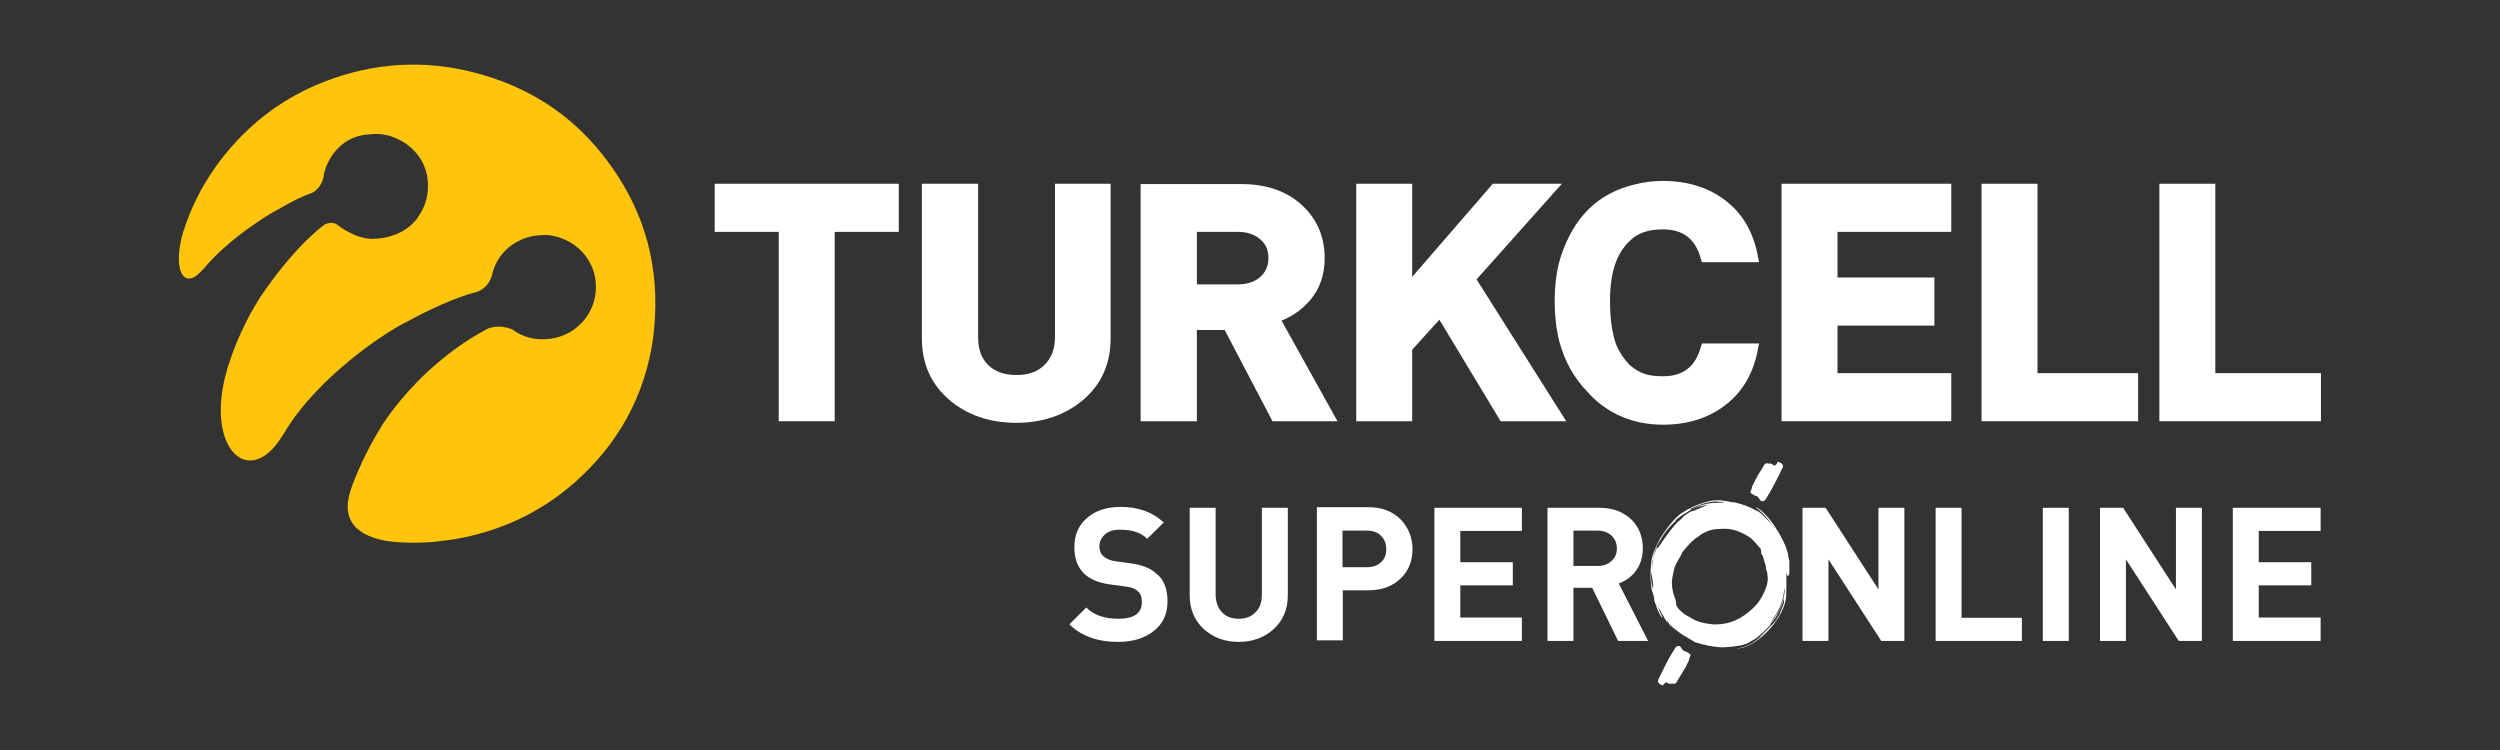 <?xml version="1.0" encoding="utf-8"?>
<!-- Generator: Adobe Illustrator 28.2.0, SVG Export Plug-In . SVG Version: 6.00 Build 0)  -->
<svg version="1.1" id="Layer_1" xmlns="http://www.w3.org/2000/svg" xmlns:xlink="http://www.w3.org/1999/xlink" x="0px" y="0px"
	 viewBox="0 0 800 240" style="enable-background:new 0 0 800 240;" xml:space="preserve">
<rect x="0" y="0" width="800" height="240" fill="#333333" stroke="none"/>
<style type="text/css">
	.st0{fill-rule:evenodd;clip-rule:evenodd;fill:#FFFFFF;}
	.st1{fill:#FFFFFF;}
	.st2{fill:#FFC40C;}
</style>
<g>
	<g>
		<g>
			<g>
				<g>
					<path class="st0" d="M373.6,192.5c0,4-1.5,7.2-4.5,9.5c-3,2.3-6.7,3.4-11.3,3.4c-6.7,0-11.8-1.9-15.6-5.6l5.4-5.4
						c2.4,2.4,5.8,3.6,10.3,3.6c5,0,7.5-1.8,7.5-5.3c0-1.6-0.4-2.8-1.3-3.5c-0.8-0.8-2.1-1.3-3.8-1.5l-5.2-0.7
						c-7.5-1-11.3-5-11.3-11.9c0-3.9,1.3-7,4-9.3c2.7-2.4,6.3-3.6,10.8-3.6c5.7,0,10.3,1.7,13.8,5l-5.3,5.2c-2-2-4.9-2.9-8.7-2.9
						c-2.1,0-3.8,0.5-4.9,1.6c-1.1,1-1.7,2.3-1.7,3.8c0,1.2,0.4,2.3,1.3,3.1c0.9,0.8,2.2,1.4,3.9,1.6l5,0.7c3.6,0.5,6.3,1.6,8.1,3.3
						C372.5,185.5,373.6,188.5,373.6,192.5 M517.4,175.5c0-1.7-0.6-3-1.7-4.1c-1.1-1-2.6-1.6-4.4-1.6h-7.8v11.3h7.8
						c1.8,0,3.2-0.5,4.4-1.6C516.8,178.5,517.4,177.2,517.4,175.5 M527.4,205.1h-9.6l-8.3-17h-6v17h-8.3v-42.6h16.7
						c4.2,0,7.6,1.3,10.2,3.8c2.4,2.4,3.6,5.5,3.6,9.2c0,2.8-0.8,5.3-2.3,7.3c-1.4,1.8-3.2,3.1-5.4,3.9L527.4,205.1z M487,205.1H459
						v-42.6H487v7.4h-19.7v10h16.8v7.4h-16.8v10.3H487V205.1z M443.6,175.7c0-1.8-0.6-3.2-1.7-4.3c-1.1-1.1-2.6-1.6-4.5-1.6h-7.8
						v11.7h7.8c1.9,0,3.4-0.5,4.5-1.6C443.1,178.9,443.6,177.5,443.6,175.7 M452,175.7c0,3.7-1.2,6.9-3.7,9.3
						c-2.6,2.6-6.1,3.9-10.4,3.9h-8.2v16h-8.3v-42.6h16.5c4.3,0,7.7,1.3,10.4,4C450.7,168.9,452,172,452,175.7 M412.1,190.5
						c0,4.4-1.5,8-4.5,10.8c-3,2.7-6.7,4.1-11.2,4.1c-4.5,0-8.2-1.4-11.2-4.1c-3-2.8-4.5-6.4-4.5-10.8v-28h8.3v27.7
						c0,2.4,0.7,4.3,2,5.7c1.3,1.4,3.1,2.1,5.4,2.1c2.3,0,4.1-0.7,5.4-2.1c1.4-1.4,2-3.3,2-5.7v-27.7h8.3V190.5z"/>
					<path class="st0" d="M742.6,205.1h-28.1v-42.6h28.1v7.4h-19.8v10h16.8v7.4h-16.8v10.3h19.8V205.1z M704.6,205.1h-7.4
						l-16.9-26.1v26.1H672v-42.6h7.4l16.9,26.1v-26.1h8.3V205.1z M662,205.1h-8.3v-42.6h8.3V205.1z M647,205.1h-27.6v-42.6h8.3v35.2
						H647V205.1z M609.4,205.1h-7.4l-16.9-26.1v26.1h-8.3v-42.6h7.4l16.9,26.1v-26.1h8.3V205.1z"/>
					<path class="st0" d="M571,188.3c0.1,0.2,0.1,0.4,0.1,0.6c0,1.6-1,4.9-1.7,6.3c0,0.2-0.7,1.2-0.7,1.2c-0.2,0.1-1.4,2.3-1.9,2.7
						c0.2-0.6,0.6-0.9,0.9-1.6C569.9,194.5,570.7,191.4,571,188.3 M528.4,183.2c0.1,0.6,0.6,3,0.6,4v1.4c-0.3-0.9-0.5-1.9-0.6-2.8
						C528.3,184.9,528.3,183.5,528.4,183.2 M529.2,179.5v0.4V179.5z M564.5,179.3l0.3,1c0.1,0.3,0.2,0.6,0.3,0.9l0,0.4v0.6l0.2,0.3
						l0.2,0.8c0.1,0.9,0.2,1.6,0.2,1.8c0,2.6-1.9,6.7-4.3,9.1c-4.1,4.1-8.2,5.6-12.2,5.6c-0.2,0-0.7,0.1-1.8-0.1
						c-1.8-0.2-3.8-0.6-5.3-1.4c-0.9-0.5-1.8-1-2.8-1.6c-0.9-0.6-1.7-1.3-2.4-2.2c-0.1-0.2-0.3-0.5-0.5-0.8c0-0.7-0.1-1.2-0.2-1.6
						c-0.1-0.4-0.2-0.8-0.4-1.2c-0.3-0.9-0.5-1.5-0.5-1.8c0-0.1,0-0.3-0.1-0.5l-0.1-0.5c-0.1-1.2-0.1-1.7-0.1-1.8
						c0-1.2,0.7-4.3,1-5.1c0.3-0.7,0.8-1.6,1.2-2.3l0.6-1l0.2-0.4c0.1-0.1,0.2-0.3,0.2-0.6c0.5-0.6,1-1.2,1.5-1.8
						c1.2-1.4,2.3-2.4,2.7-2.7c0.2-0.1,0.5-0.3,0.8-0.5c0.3-0.2,0.7-0.5,1-0.8c1.8-1.1,3.4-1.7,5.1-1.8l2.6-0.1c2.6,0,5.6,1,8.5,3.1
						l0.5,0.5c0.4,0.4,0.8,0.9,1.3,1.4c0.4,0.5,0.9,1,1.2,1.4l0.1,0.3c0,0.3,0.1,0.5,0.1,0.6l0,0.7l0.6,0.9c0,0.3,0,0.4,0.1,0.5
						L564.5,179.3z M550.3,165.6h1.3H550.3z M532.3,172.8c-0.3,0.4-2.4,3.8-2,2.2c-0.1,0.3-1.3,3.1-1.3,4l-0.4,3.7
						c0-1,0.2-2.7,0.2-2.9c0-0.2,0.3-1.9,0.6-2.8c0.4-1.6,1.8-4.5,1.8-4.3c-0.2,0.7-0.6,1.4-0.8,2.1c1.1-2.8,2.9-5.4,5.6-7.9
						c0.1,0,0.2-0.1,0.2-0.3c0-0.5,3.4-2.6,5-3.5c-0.3,0,0.1-0.3,0.1-0.3c-0.1,0-0.9,0.3-1,0.3c2.7-1.3,6-2.6,8.6-2.6l1.1,0
						c-0.2,0-0.6,0.1-0.7,0.1c0.5,0,1,0,2.6,0c-0.4,0.3-2.2,0.3-2.3,0.3c-3.9,0-5.9,1-8.3,2c0.3,0,1.4-0.5,2.1-0.7
						c0,0,2.2-0.5,3.3-0.8c-0.7,0.3-5,2.3-5.3,2.2c-0.3-0.1-3.1,1.8-3.1,2.2c0,0-0.6,0.5-1.6,1.4
						C535.6,168.3,533.8,170.6,532.3,172.8 M561.8,162.3c3.7,1.4,9.4,10.3,10.4,15.1c-0.1,0.4,0.3,1.5,0.4,2.2v3.6
						c-0.1,0.3,0.1,0.8-0.6,1.2c0-0.1-0.1-0.2-0.1-0.4c-0.2-0.2-0.3-0.5-0.3-0.7c0,0.3,0.1,3.7,0,7c-0.1,7.1-9.1,16.7-15.3,17.2
						h-0.5c2.8-0.3,5.8-1.8,8.4-4.6l0.4-0.5c0.3,0.4,0.1-0.1,0.1-0.1c0,0,4-3.8,4-4.5c0-0.2,0.7-0.9,0.7-1.1c0-0.3,1.5-3.2,1.5-4.2
						c-0.1-0.4,0-0.4,0-1.1c-0.7,2.6-2,5.7-4.2,8.1l-0.4,0.5c0-0.1,0.3-0.1,0.4-0.2c-1.6,1.8-3.3,3.2-4.8,4.5
						c1.5-0.5,4.3-3.6,5.3-4.6c-0.5,0.6-1.3,1.4-1.3,1.5c0,0-2.4,2.2-2.4,2.2c0,0-3.4,1.9-3.9,2.2c-0.4,0.3-0.9,0.5-2,0.8
						c-1.1,0.3-5.5,0.9-7.5,0.7c-2-0.2-4-0.6-4-0.6c-0.2,0-0.4-0.3-0.9-0.2c-0.8-0.2-1.8-0.5-2.8-0.8c-0.8-0.5-1.4-0.9-2.7-1.6
						c-1.3-0.7-3-2-3.5-2.4c-0.5-0.4-1.7-1.3-1.9-1.6c-0.2-0.3-0.5-0.9-0.7-1.3c0,0.4-0.1,0.1-0.1,0.3c0,0.2,0.3,0.5,0.5,0.8
						c-0.6-0.5-1.1-1.5-1.6-2.3c0-0.5-0.2-0.3-0.2-0.4c0,0-1.3-2.1-1.7-3.2c0,0.3,0.5,1.3,0.4,1.5c0.4,0.8,0.6,1.1,1.1,2.2
						c-0.3-0.1-0.2-0.1-0.2,0.1c0,0.2-1.7-2.7-1.7-3.4c0-0.2-0.7-1.6-0.8-2.4c0,0.1,0.1,0.2,0.1,0.4c0-1-0.7-3.2-0.9-3.5l-0.3-3.2
						v-3c0-0.2,0.2-2.1,0.2-2.3c0-2,1.6-5.5,1.6-5.3c1-3,5.5-9,8.1-10.7c2.6-1.7,5-2.7,6.1-3c1-0.3,2.8-1.1,5.2-1.1
						c2.4-0.1,5.5,0.8,5.5,0.8c-0.1,0-0.3,0-0.4-0.2c0.1,0,0.3,0,0.3,0c3.2,0.8,4.3,1.1,7.6,2.9c-0.7-0.6,1.2,0.7,1.2,0.8
						c0,0,2.4,2.3,3.5,3.6C563.9,163.4,561.1,162,561.8,162.3 M567.7,149c0.3-0.1,0.4-0.2,0.5-0.2c0.3-0.2,0.5-0.7,0.5-0.7l0.2-0.4
						l0.8,0.4c0.7,0.2,0.9,0.7,0.8,1.4l-1.4,2.9c-1.3,2.6-2.1,4.1-4.1,7.4c-0.3,0.4-0.7,0.6-1,0.6c-0.5,0-0.9-0.4-1-0.8
						c-0.3-0.2-0.4-0.4-0.5-0.7l-0.9-0.3l-0.9-0.5l-0.6-0.5l0.1-0.3c0.1-0.4,0.2-0.6,0.3-0.8c0-0.3,0.1-0.6,0.2-0.8
						c0-0.1,0.1-0.2,0.1-0.3l0.3-0.5c0.3-0.8,1-2,1.6-3.1c0.7-1.1,1.5-2.3,2-3.3l0.8-0.3l0.3,0.2c0.2-0.1,0.4-0.1,0.6-0.1
						C566.9,148.4,567.3,148.6,567.7,149L567.7,149z M533.3,218.3l-0.4,0.2c-0.3,0.2-0.6,0.6-0.6,0.6l-0.2,0.3l-0.7-0.4
						c-0.7-0.2-0.9-0.7-0.8-1.4l1.4-2.9c1.3-2.6,2-4.1,4.1-7.4c0.3-0.4,0.7-0.6,1-0.6c0.5,0,0.9,0.4,1,0.8c0.2,0.2,0.4,0.4,0.5,0.7
						l0.9,0.3l0.9,0.5l0.6,0.5l-0.1,0.3c-0.1,0.4-0.2,0.6-0.3,0.8c0,0.3-0.1,0.6-0.2,0.8c-0.1,0.1-0.1,0.2-0.1,0.3l-0.3,0.5
						c-0.3,0.8-1,2-1.7,3.1c-0.7,1.2-1.5,2.4-2,3.3l-0.8,0.3l-0.3-0.2c-0.2,0.1-0.4,0.1-0.6,0.1
						C534.1,218.9,533.7,218.7,533.3,218.3L533.3,218.3z"/>
				</g>
			</g>
		</g>
	</g>
	<g>
		<g>
			<path class="st1" d="M419.3,96c3.1-3.7,4.6-8.2,4.6-13.4c0-6.7-2.4-12.4-7.1-16.8c-4.9-4.6-11.5-6.9-19.6-6.9H365v75.9H383v-29.2
				h8.9l15.3,29.2H428l-17.9-32.2C413.8,101.1,416.8,98.9,419.3,96 M403.3,88.6c-1.8,1.6-4.2,2.4-7.2,2.4H383V74.2h13.1
				c3,0,5.4,0.8,7.2,2.4c1.8,1.5,2.6,3.5,2.6,6C405.9,85.1,405,87.1,403.3,88.6"/>
			<path class="st1" d="M337.6,107.8c0,3.8-1.1,6.8-3.4,9c-2.2,2.2-5.1,3.2-9,3.2c-3.9,0-6.8-1.1-9-3.2c-2.2-2.2-3.2-5.1-3.2-9v-49
				H295v49.5c0,8,2.9,14.6,8.7,19.6c5.7,4.9,13,7.4,21.5,7.4c8.5,0,15.7-2.5,21.5-7.4c5.8-5,8.7-11.6,8.7-19.6V58.8h-17.8V107.8z"/>
			<polygon class="st1" points="228.7,74.2 249.2,74.2 249.2,134.8 267.1,134.8 267.1,74.2 287.6,74.2 287.6,58.8 228.7,58.8 			"/>
		</g>
		<g>
			<g>
				<polygon class="st1" points="499.8,58.8 477.7,58.8 451.9,88.6 451.9,58.8 434,58.8 434,134.8 451.9,134.8 451.9,111.9 
					460.6,102.3 480.2,134.8 501.2,134.8 472.5,89.4 				"/>
				<polygon class="st1" points="708.9,119.4 708.9,58.8 691,58.8 691,134.8 742.7,134.8 742.7,119.4 				"/>
			</g>
		</g>
		<g>
			<g>
				<polygon class="st1" points="652,58.8 634.1,58.8 634.1,134.8 684.2,134.8 684.2,119.4 652,119.4 				"/>
				<path class="st1" d="M532.2,73.4c6.4,0,10.4,3.1,12.1,9.5l0.3,1h18.3l-0.3-1.5c-1.4-7.9-4.9-14-10.4-18.2
					c-5.4-4.2-12.2-6.3-20.1-6.3c-3.1,0-6.2,0.4-8.9,1.1c-11.9,2.8-19.7,10.5-23.9,23.6c-1.5,4.9-1.8,10.3-1.8,14
					c0,4.3,0.5,8.9,1.5,12.7c1.7,6.4,4.9,12,9.1,16.2c0.6,0.7,1.2,1.3,1.8,1.9c6,5.6,13.5,8.5,22.3,8.5c7.8,0,14.5-2.1,19.8-6.2
					c5.7-4.3,9.2-10.4,10.6-18.3l0.3-1.5h-18.3l-0.3,1c-1.7,6.4-5.7,9.5-12.1,9.5c-4.2,0-7.3-0.6-10.7-3.6c-1.7-1.8-3-3.6-4-5.8
					c-1.1-2.3-2.3-7.3-2.3-14.6c0-9.1,2-15.2,6.3-19.3C524.1,74.5,527.5,73.4,532.2,73.4"/>
			</g>
		</g>
		<g>
			<polygon class="st1" points="570.1,134.8 624.4,134.8 624.4,119.4 588,119.4 588,104.2 619,104.2 619,88.8 588,88.8 588,74.2 
				624.4,74.2 624.4,58.8 570.1,58.8 			"/>
			<path class="st2" d="M197.7,56.3c-5.7-8.8-12.5-16-20.5-21.6c-8-5.6-17.2-9.6-27.5-12c-16.9-3.9-33.3-2.1-49.2,4.8
				c-8.8,3.9-16.5,9.2-23.2,16c-8.3,8.5-14.3,18-18,28.7c0,0.1-0.1,0.2-0.1,0.3c-0.1,0.4-0.2,0.8-0.4,1.1
				c-3.8,12.4-0.2,19.2,5.3,13.5c0.2-0.2,0.4-0.5,0.7-0.7c0.1-0.1,0.2-0.2,0.3-0.3c6.5-8,16.8-14.7,16.8-14.7l0,0
				c2.6-1.8,5.3-3.5,8.2-5c3.2-1.9,6.6-3.6,9.8-4.7c0,0,2.9-1.3,3.7-5.3c0-0.1,0-0.1,0-0.2c0,0,0-0.1,0-0.1
				c0.5-3.3,4.2-12.5,14.5-13.1c3.2-0.4,6.4,0.1,9.2,1.5c5,2.3,8.8,7,9.5,12.6c0.6,4.5-0.5,8.7-2.8,12c-0.1,0.2-0.3,0.4-0.4,0.6
				c0,0.1-0.1,0.1-0.1,0.2l0,0c-1.9,2.5-4.6,4.4-7.7,5.4c-1.9,0.7-3.8,1-5.7,1.1c0,0,0,0,0,0c-1.2,0.1-2.4,0-3.7-0.3
				c-1.4-0.3-2.8-0.8-3.9-1.4c-2-0.9-3.6-2-4.2-2.5c-0.5-0.4-1-0.7-1.5-0.8c-1.1-0.2-2,0-2.6,0.3c0,0,0,0,0,0
				c-0.4,0.2-0.6,0.3-0.8,0.5c-2.5,2-4.8,4.1-7,6.4c-5.8,6-10.7,12.9-13,16.3c-1.2,1.9-2.4,3.9-3.5,5.9c-1,1.9-1.9,3.8-2.8,5.7
				c-1.4,3-2.7,6.3-3.8,9.8c-0.1,0.2-0.1,0.3-0.2,0.5c-0.1,0.2-0.1,0.4-0.2,0.7c-0.1,0.2-0.1,0.4-0.2,0.7
				c-7.1,23.9,5.7,37.7,16.3,23.3c0.6-0.9,1.2-1.8,1.8-2.7c0,0,0,0,0,0c11.2-19.1,34.2-32.9,34.2-32.9l0,0c1.4-0.9,2.8-1.7,4.3-2.5
				l0,0c0,0,0.1-0.1,0.3-0.1c3.9-2.2,8-4.2,12.1-6c3.7-1.6,7.6-3.1,10.9-3.9c0,0,3.8-1,4.9-5.6v0l0,0c0.7-3.3,3.2-8.2,8.7-10.8
				c1.3-0.7,2.7-1.1,4-1.4c1.5-0.3,3-0.4,4.4-0.4h0c0.9,0,1.7,0.1,2.4,0.3c7,1.3,12.8,7,13.6,14.5c1,9.1-5.4,17.2-14.5,18.4
				c-4.6,0.6-8.7-0.4-12.2-3c-3.9-1.6-7-0.6-8.1-0.1c-3.4,1.9-6.8,3.9-9.9,6.2c-5.9,4.3-10.6,8.8-12.4,10.7
				c-4.1,4.2-7.7,8.6-10.8,13.2c-0.2,0.3-0.3,0.5-0.5,0.8c0,0.1-0.1,0.1-0.1,0.2c-3.2,5.1-6.6,11.5-9.5,19.3
				c-0.2,0.6-0.4,1.2-0.6,1.8c-3,10,3.5,14,11.1,15.5c0,0,5.9,1.1,14.4,0.5c0.5,0,0.9-0.1,1.3-0.1c2.2-0.3,4.3-0.5,6.4-0.8
				c14.7-2.5,27.7-8.5,38.8-18.3c14-12.4,22.4-27.8,25-46.1C211.4,89.1,207.8,71.9,197.7,56.3"/>
		</g>
	</g>
</g>
</svg>

